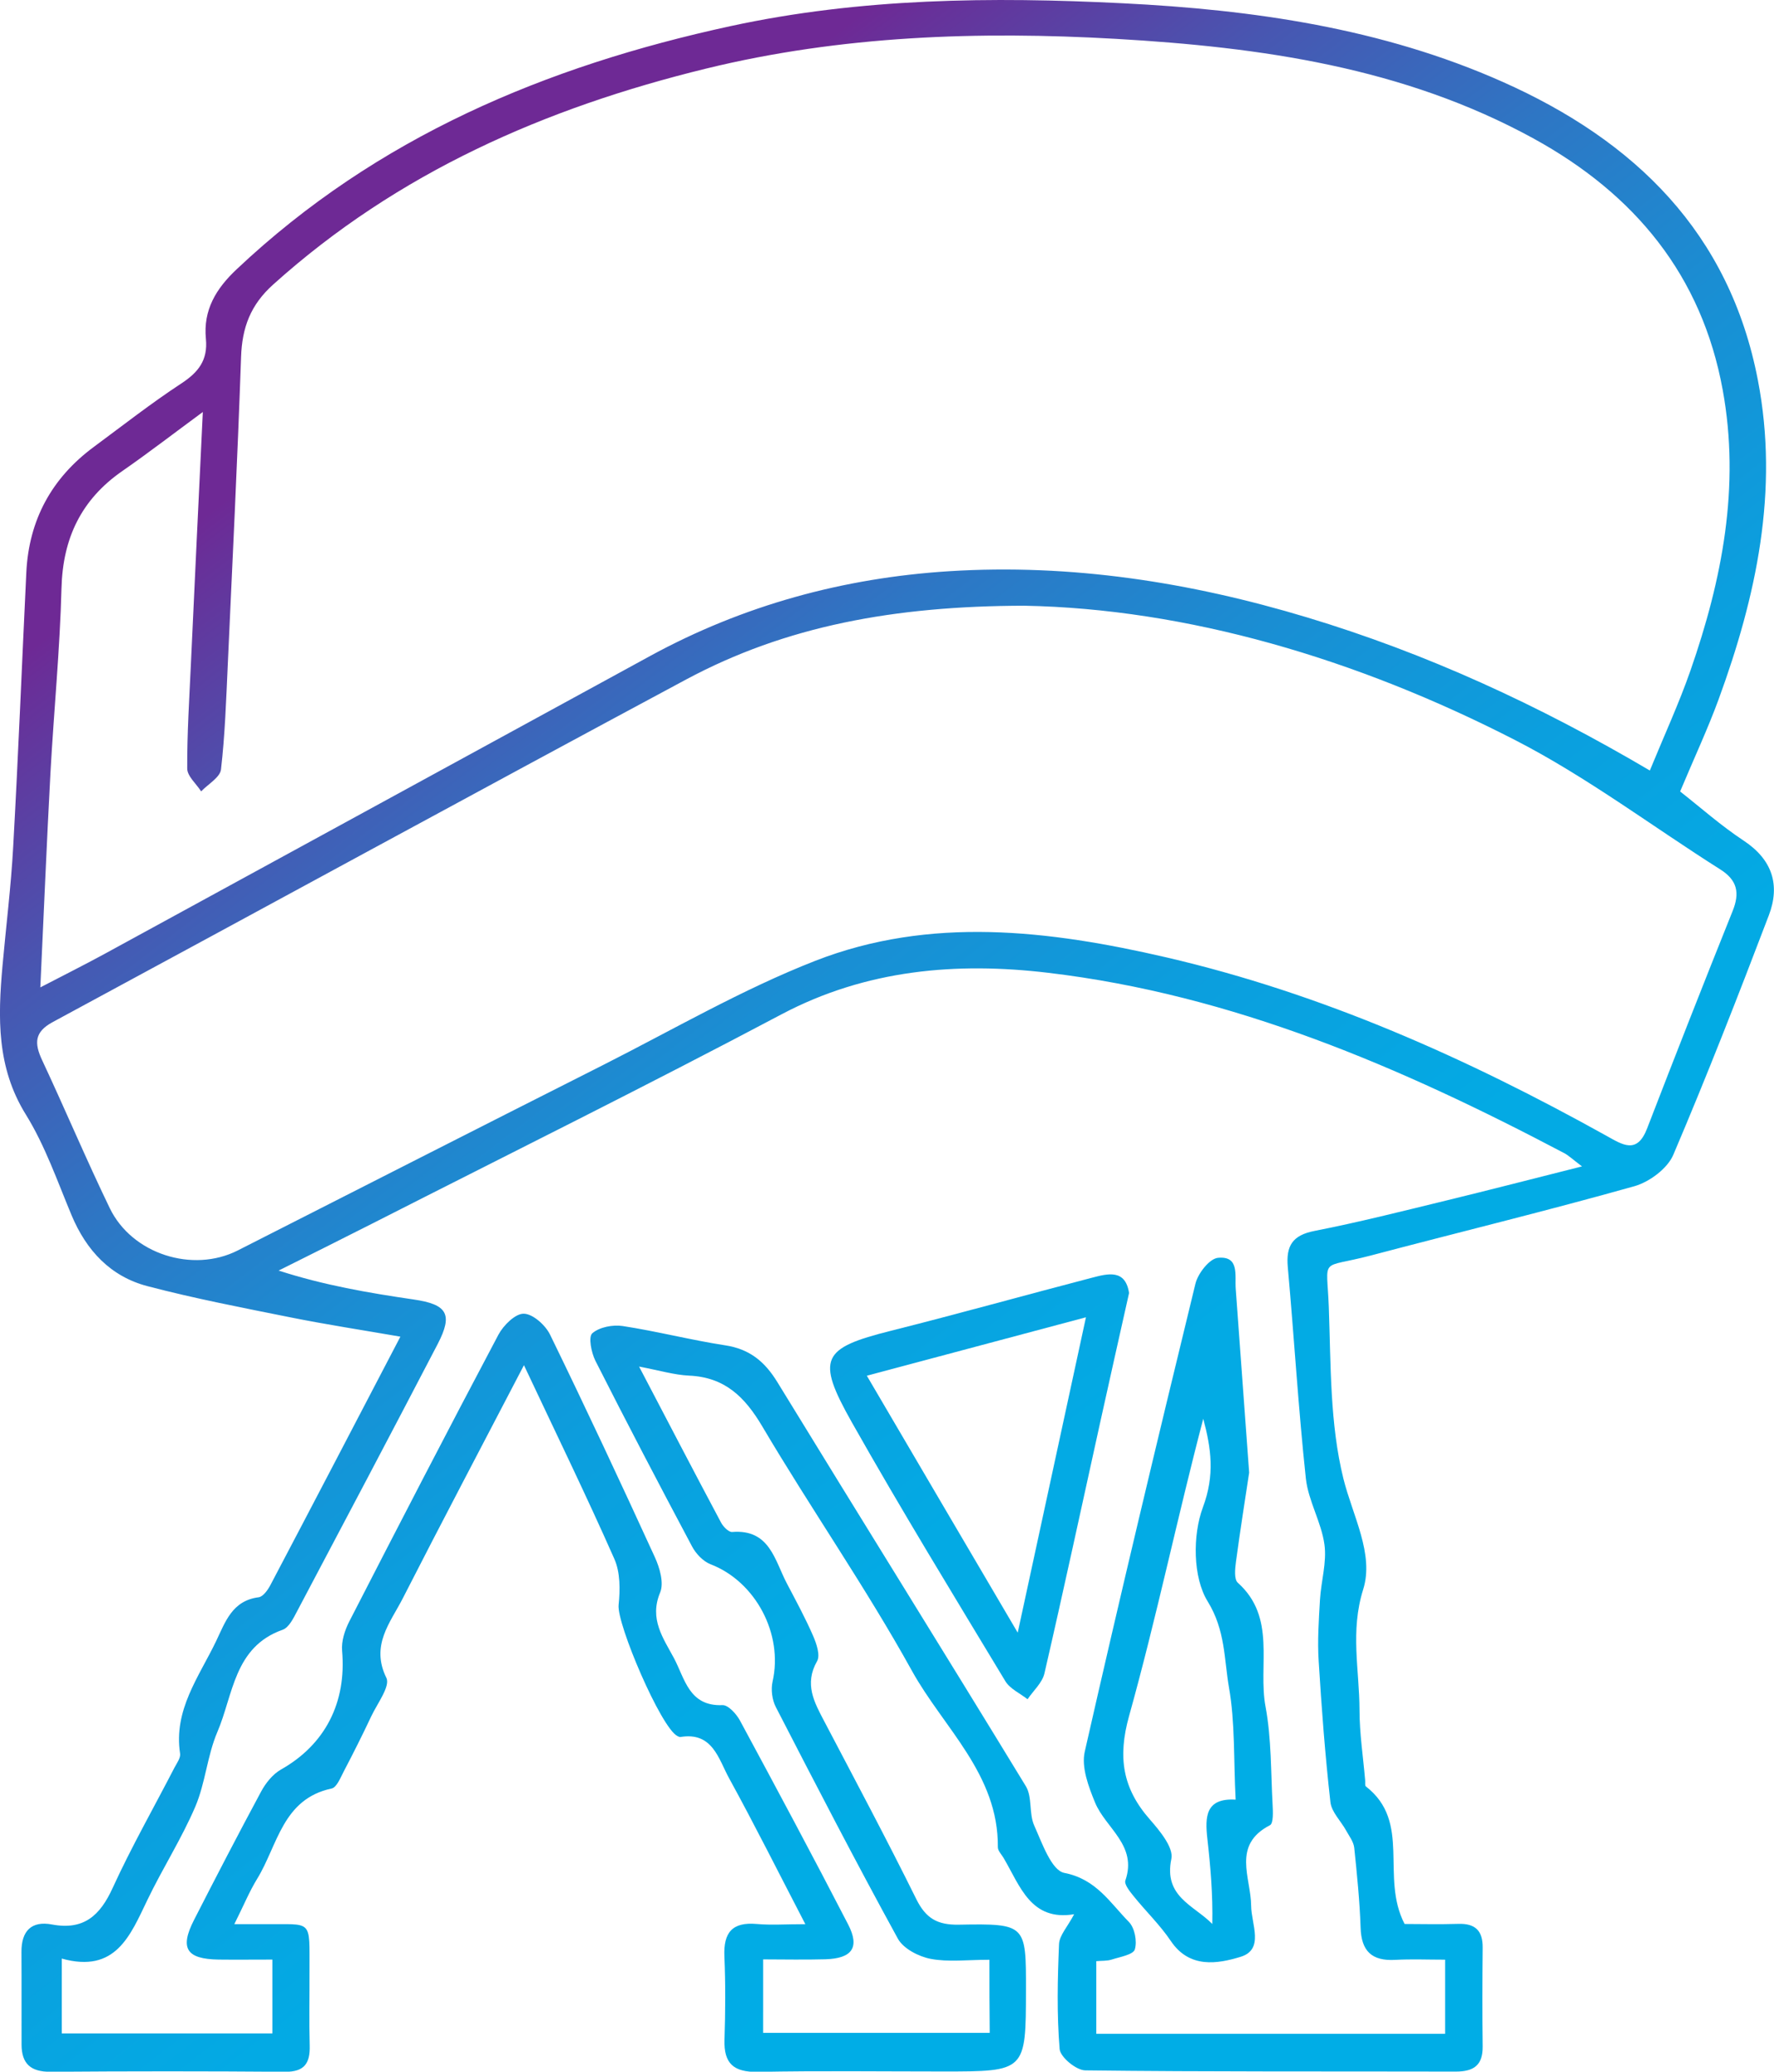 <?xml version="1.0" encoding="utf-8"?>
<!-- Generator: Adobe Illustrator 26.0.1, SVG Export Plug-In . SVG Version: 6.00 Build 0)  -->
<svg version="1.1" id="Layer_1" xmlns="http://www.w3.org/2000/svg" xmlns:xlink="http://www.w3.org/1999/xlink" x="0px" y="0px"
	 viewBox="0 0 178.6 208.43" style="enable-background:new 0 0 178.6 208.43;" xml:space="preserve">
<style type="text/css">
	.st0{fill:#F2F2F2;}
	.st1{fill:url(#SVGID_1_);}
	.st2{fill:url(#SVGID_00000102531708656677488280000002753772968555366809_);}
	.st3{fill:url(#SVGID_00000061470634550191143040000008134306173674503100_);}
	.st4{fill:url(#SVGID_00000125575644183219433330000014634295291149187741_);}
	.st5{fill:url(#SVGID_00000181069434419876951830000012566807077677558422_);}
	.st6{fill:url(#SVGID_00000135693093758176225360000006545352065500242064_);}
	.st7{fill:none;stroke:url(#SVGID_00000053526292346499789830000014572072259638623880_);stroke-width:4;stroke-miterlimit:10;}
	.st8{fill:url(#SVGID_00000140722381637716427660000004336344871926537098_);}
	.st9{fill:url(#SVGID_00000091729368801783096420000008074902400783927717_);}
	.st10{fill:#FFFFFF;}
	.st11{fill:#042657;}
	.st12{fill:#662D91;}
	.st13{fill:#29ABE2;}
	.st14{fill:url(#SVGID_00000076599351723427547230000009119663965080514435_);}
	.st15{fill:url(#SVGID_00000180350093673308235750000017512950437128811396_);}
	.st16{fill:url(#SVGID_00000093155869222342069900000012855787531846333880_);}
	.st17{fill:url(#SVGID_00000116932858272912240520000013258487049073341366_);}
	.st18{fill:url(#SVGID_00000096042940528665105640000003083102112687489418_);}
	.st19{fill:url(#SVGID_00000147179300247150623190000015882824173300202902_);}
	.st20{fill:url(#SVGID_00000180361988333198954620000015111848932436892589_);}
	.st21{fill:url(#SVGID_00000145764297894489700980000004752245235092414655_);}
	.st22{fill:url(#SVGID_00000129924660284521329750000008875447105812853164_);}
	.st23{fill:url(#SVGID_00000021800428026228934200000011284445389155179962_);}
	.st24{fill:url(#SVGID_00000156574299671218145950000004180350123329611398_);}
	.st25{fill:url(#SVGID_00000005945208454040225520000009356676602700837809_);}
	.st26{fill:url(#SVGID_00000117636711528435582490000009525586061230765699_);}
	.st27{fill:url(#SVGID_00000168086617223595843110000003508100716664194982_);}
	.st28{fill:url(#SVGID_00000137822478393371132270000012411823368614617508_);}
	.st29{fill:url(#SVGID_00000025443334106728636700000017888136356688502920_);}
	.st30{fill:url(#SVGID_00000142869555097357734650000014265235739259359389_);}
	.st31{fill:url(#SVGID_00000160172964819248725840000013571855607998687146_);}
	.st32{fill:url(#SVGID_00000011028571979728413820000006422863723633779384_);}
	.st33{fill:url(#SVGID_00000017518890690278634990000011131667593342312103_);}
	.st34{fill:url(#SVGID_00000018235440658793862800000016767589584925566873_);}
	.st35{fill:url(#SVGID_00000091696679202329417020000009462207262908592060_);}
	.st36{fill:url(#SVGID_00000116215674042600457430000014150905827048760489_);}
	.st37{fill:url(#SVGID_00000158009122030986801770000009855393239030598568_);}
	.st38{fill:url(#SVGID_00000094576851348508901650000009645222214469923235_);}
	.st39{fill:url(#SVGID_00000112616879926333751070000009037782779608382905_);}
	.st40{fill:url(#SVGID_00000088102739889010598720000008789221561023294616_);}
	.st41{fill:url(#SVGID_00000016775611688890454040000006945845592548996029_);}
	.st42{fill:url(#SVGID_00000118399124508707949730000000709571885577152665_);}
	.st43{fill:url(#SVGID_00000177485994511445935030000011001982790445719473_);}
	.st44{fill:url(#SVGID_00000011734612876184743290000002974795537423238048_);}
	.st45{fill:url(#SVGID_00000023961591546723729430000016889587340935552393_);}
	.st46{fill:url(#SVGID_00000131326892354288828950000000976888230559462026_);}
	.st47{fill:url(#SVGID_00000096743084931994150740000015921250720288684969_);}
	.st48{fill:url(#SVGID_00000080908443395296080630000014912488201946405055_);}
	.st49{fill:url(#SVGID_00000117668666739873447950000004105100340007574174_);}
	.st50{fill:url(#SVGID_00000145777952613662016120000010342294139565547402_);}
	.st51{fill:url(#SVGID_00000049207719154709041840000008747263176923633598_);}
	.st52{fill:url(#SVGID_00000036968397547844451970000010391943365854943918_);}
	.st53{fill:url(#SVGID_00000168096425863134855240000012100809587404536487_);}
	.st54{fill:url(#SVGID_00000073703921698362777670000009371991625503487671_);}
	.st55{fill:url(#SVGID_00000131331512403089412300000012501845444259894457_);}
	.st56{fill:url(#SVGID_00000120545498016619690910000004895783108582164649_);}
	.st57{fill:url(#SVGID_00000011752923751017982780000009309179186334928776_);}
	.st58{fill:url(#SVGID_00000163063685129564610770000011220780913840637618_);}
	.st59{fill:url(#SVGID_00000015323589920198062440000006233236270631062718_);}
	.st60{fill:url(#SVGID_00000181785218891974538270000004962687369537016486_);}
	.st61{fill:url(#SVGID_00000178906954258084506910000008188282253195594920_);}
	.st62{fill:url(#SVGID_00000090981015401245615590000005421508663183353771_);}
	.st63{fill:url(#SVGID_00000181070285739503005890000009738534353139225486_);}
	.st64{fill:url(#SVGID_00000121974065545272708230000010244402020586309268_);}
	.st65{fill:url(#SVGID_00000074412132542512055390000000932619801462267782_);}
	.st66{fill:url(#SVGID_00000132045954218421030600000000312490693976708227_);}
	.st67{fill:url(#SVGID_00000128475685435939493300000015296269735409954471_);}
	.st68{fill:url(#SVGID_00000043447650389617472190000009227154560123201670_);}
	.st69{fill:url(#SVGID_00000047778321786713790060000014666342222687511172_);}
	.st70{fill:url(#SVGID_00000062879824994236204910000002081492990476182945_);}
	.st71{fill:url(#SVGID_00000134934842038313074790000017780293422313988019_);}
	.st72{fill:url(#SVGID_00000023994378360683129180000016936164676533436053_);}
	.st73{fill:url(#SVGID_00000006675076745720481330000006058474337503856543_);}
	.st74{fill:url(#SVGID_00000080891532385137607720000004824997145666501793_);}
	.st75{fill:url(#SVGID_00000096775581863220582240000016006265419097484679_);}
	.st76{fill:url(#SVGID_00000107549301909744470600000010288676284741424814_);}
	.st77{fill:url(#SVGID_00000081635574441142059200000007986934965678683583_);}
	.st78{fill:url(#SVGID_00000005953649763473065300000012635570345306261891_);}
	.st79{fill:url(#SVGID_00000119119476874994201230000010140491106595289770_);}
	.st80{fill:url(#SVGID_00000124139232285612541530000000979564941925775003_);}
	.st81{fill:url(#SVGID_00000053542026741382482170000005334720176815847566_);}
	.st82{fill:url(#SVGID_00000087384632028355235630000000650622059231232167_);}
	.st83{fill:url(#SVGID_00000058547721517775056560000010076363956147570321_);}
	.st84{fill:url(#SVGID_00000142872817200004010730000005117477586613892030_);}
	.st85{fill:url(#SVGID_00000084499771720622374660000004638460881222641284_);}
	.st86{fill:url(#SVGID_00000119831964460817356990000010482068869191253678_);}
	.st87{fill:url(#SVGID_00000094597079384707361790000009404252984401983163_);}
	.st88{fill:url(#SVGID_00000016033432692968162300000001459477819483601324_);}
	.st89{fill:url(#SVGID_00000145766130494930616370000004372523513157158841_);}
	.st90{fill:url(#SVGID_00000016075196983585791630000006315584855140013191_);}
	.st91{fill:url(#SVGID_00000164507263504220867320000011127124696501885312_);}
	.st92{fill:url(#SVGID_00000153694177790342998930000007478155994543907463_);}
	.st93{fill:url(#SVGID_00000029013568453099418230000012244190394091590324_);}
	.st94{fill:url(#SVGID_00000130631998152979808060000017348069815007918746_);}
	.st95{fill:url(#SVGID_00000067927197728017994360000012887899315789903802_);}
	.st96{fill:url(#SVGID_00000037674026287514299040000018080305385284371620_);}
	.st97{fill:url(#SVGID_00000142173035735097588540000007385533984110068104_);}
	.st98{fill:url(#SVGID_00000063634849188484612350000010941374711916645023_);}
	.st99{fill:url(#SVGID_00000183235899840809121850000001507326332556065726_);}
	.st100{fill:url(#SVGID_00000073694813946189311720000016706648187880408198_);}
	.st101{fill:url(#SVGID_00000035516992022578327480000005200373438720680380_);}
	.st102{fill:url(#SVGID_00000025414382264753637620000000906736085436392889_);}
	.st103{fill:url(#SVGID_00000153689504566533814210000016552543269065593231_);}
	.st104{fill:url(#SVGID_00000153691379188298581420000013567936763311639200_);}
	.st105{fill:url(#SVGID_00000176734232656172270670000001639774504280112568_);}
	.st106{fill:url(#SVGID_00000141433734514893282210000011054217599570019986_);}
	.st107{fill:url(#SVGID_00000165207616851273422970000010592956075164776348_);}
	.st108{fill:url(#SVGID_00000149356155452731597520000001763264046992577181_);}
	.st109{fill:url(#SVGID_00000148650277836855929450000006100673786142403463_);}
	.st110{fill:url(#SVGID_00000183970822891886817610000007458104624566631871_);}
	.st111{fill:url(#SVGID_00000096762752772196723230000004312895600535809941_);}
	.st112{fill:url(#SVGID_00000121273775920082198480000015639790411429981884_);}
	.st113{fill:url(#SVGID_00000067217596690513949180000011064191284143989170_);}
	.st114{fill:url(#SVGID_00000095318063738244477890000009099064172914410942_);}
	.st115{fill:url(#SVGID_00000098185176295093472210000005995458128633746328_);}
	.st116{fill:url(#SVGID_00000119820790016388012760000017286924076662019518_);}
	.st117{fill:url(#SVGID_00000091711062575378422430000003269927690688227214_);}
	.st118{fill:url(#SVGID_00000160190710077729902470000010267307464860860080_);}
	.st119{fill:url(#SVGID_00000039847088903124113930000002985410166457125024_);}
	.st120{fill:url(#SVGID_00000111909108738932949400000010305313344467469446_);}
	.st121{fill:url(#SVGID_00000136404659418644188390000013720004019966796991_);}
	.st122{fill:url(#SVGID_00000108297683917046944200000017241069294908922761_);}
	.st123{fill:url(#SVGID_00000034059506450111995110000010559750235793129602_);}
	.st124{fill:url(#SVGID_00000174602889076411153590000003016530177794073746_);}
	.st125{fill:url(#SVGID_00000008112869350473165500000008331708203977782199_);}
	.st126{fill:url(#SVGID_00000181073867209826043170000007439983433739305137_);}
	.st127{fill:url(#SVGID_00000170262769894745552130000013892743226220274854_);}
	.st128{fill:url(#SVGID_00000127754752583568701260000002480847377996396186_);}
	.st129{fill:url(#SVGID_00000127759675641238510890000014978095973559111347_);}
	.st130{fill:url(#SVGID_00000077310455454192244530000006035805571100660385_);}
	.st131{fill:url(#SVGID_00000067920723891811747220000017212875525491664262_);}
	.st132{fill:url(#SVGID_00000159448472429297672900000010420790411380837783_);}
	.st133{fill:url(#SVGID_00000057114761755588466660000012822471499870454667_);}
	.st134{fill:url(#SVGID_00000039104878034066141690000010745607080615569066_);}
	.st135{fill:url(#SVGID_00000093146924992420643390000006315269314570494652_);}
	.st136{fill:url(#SVGID_00000170246011110762932460000008303477888836798617_);}
	.st137{fill:url(#SVGID_00000112599531841378887300000001644255875996170156_);}
	.st138{fill:url(#SVGID_00000044876252644733203650000008433730288273047230_);}
	.st139{fill:url(#SVGID_00000140723086380882291370000009645251211007342260_);}
	.st140{fill:url(#SVGID_00000084504919632238379870000010258653192483524239_);}
	.st141{fill:url(#SVGID_00000018942806883025522810000007726779199950966439_);}
	.st142{fill:url(#SVGID_00000103951966500719101990000011244857322993505415_);}
	.st143{fill:url(#SVGID_00000080186912858271233310000005497090372140513422_);}
	.st144{fill:url(#SVGID_00000086653459005948977190000005168883116036221056_);}
	.st145{fill:url(#SVGID_00000134249920284530305980000013726132675482649258_);}
	.st146{fill:url(#SVGID_00000105417850570363544230000011878658698732938637_);}
	.st147{fill:url(#SVGID_00000083085111287401762460000011621266574475035803_);}
	.st148{opacity:0.5;}
	.st149{fill:none;stroke:#FFFFFF;stroke-width:2;stroke-miterlimit:10;}
	.st150{fill:url(#SVGID_00000106149091413098185360000003037845887163120280_);}
	.st151{fill:url(#SVGID_00000043416717930453464320000011933970524753540489_);}
	.st152{fill:url(#SVGID_00000158713059033588961340000008664223818656661146_);}
	.st153{fill:url(#SVGID_00000024690430328558452110000013429149146085377664_);}
	.st154{fill:url(#SVGID_00000055675073867295830760000004018423804124805299_);}
	.st155{fill:url(#SVGID_00000034774581895486545430000003894919537204987816_);}
	.st156{fill:url(#SVGID_00000059268821508659220720000008310863820066537096_);}
	.st157{fill:url(#SVGID_00000087409790836732755530000016888093325331016870_);}
	.st158{fill:url(#SVGID_00000068639180091317155370000016438842289112723631_);}
	.st159{fill:url(#SVGID_00000114032133670428906610000012599444044808079550_);}
	.st160{fill:url(#SVGID_00000016785493318649474930000008210480253951009412_);}
	.st161{fill:url(#SVGID_00000139981747025495553210000012017398404722325906_);}
	.st162{fill:url(#SVGID_00000127735661341611226530000008317746947511789471_);}
	.st163{fill:url(#SVGID_00000059310921305088516620000006430332656530278789_);}
	.st164{fill:url(#SVGID_00000005245653592940721900000011119095596668324744_);}
	.st165{fill:url(#SVGID_00000024683978271699928360000001809777726701242013_);}
	.st166{fill:url(#SVGID_00000100375607546572478600000014511413028903188137_);}
	.st167{fill:url(#SVGID_00000116192987688790112810000013890290108219894944_);}
	.st168{fill:url(#SVGID_00000138551235792931240400000013978344037138338690_);}
	.st169{fill:url(#SVGID_00000103245379410196786770000015195873302126579129_);}
	.st170{fill:url(#SVGID_00000009555874330175355090000005464552503122743171_);}
	.st171{fill:url(#SVGID_00000142881615208659204440000014706946022628574905_);}
	.st172{fill:url(#SVGID_00000066512170421527283170000000109942207283078054_);}
	.st173{fill:url(#SVGID_00000061440919231495987540000005529105337792479888_);}
	.st174{fill:url(#SVGID_00000027576970080588750040000016197503769279505812_);}
	.st175{fill:url(#SVGID_00000155831630476157032010000014237488584922046611_);}
	.st176{fill:url(#SVGID_00000008864925325071317880000008611706136447931018_);}
	.st177{fill:url(#SVGID_00000177481987602764011120000011899518792157899920_);}
	.st178{fill:url(#SVGID_00000178883733230421521840000011575473358166547110_);}
	.st179{fill:url(#SVGID_00000148630578581032438100000001151807944555012492_);}
	.st180{fill:url(#SVGID_00000163048730213027911250000002085883649838017421_);}
	.st181{fill:url(#SVGID_00000080172569919325918870000013835117029338329021_);}
	.st182{fill:url(#SVGID_00000127009334094366851700000004587262303275163321_);}
	.st183{fill:url(#SVGID_00000175307753962187209790000014558623182258246805_);}
	.st184{fill:url(#SVGID_00000111179362726279699790000014205215724138501277_);}
	.st185{fill:url(#SVGID_00000120534747757956211520000003505341841131345324_);}
	.st186{fill:url(#SVGID_00000010283227325647072750000007818544610746940862_);}
	.st187{fill:url(#SVGID_00000170266110623204551020000010853853903876512408_);}
	.st188{fill:url(#SVGID_00000135666430267006149360000003321317979511236269_);}
	.st189{fill:url(#SVGID_00000096055007759987161640000004850458871811844029_);}
	.st190{fill:url(#SVGID_00000052096822053360716410000010614871070719030167_);}
	.st191{fill:url(#SVGID_00000091714103776533263790000015639456419795553408_);}
	.st192{fill:url(#SVGID_00000031919971227534267370000013502515174220518534_);}
	.st193{fill:url(#SVGID_00000009556924268052457460000006698072572135766938_);}
	.st194{fill:url(#SVGID_00000063625482328124865590000011416310714426007173_);}
	.st195{fill:url(#SVGID_00000043451126669149214670000016121483176379942846_);}
	.st196{fill:url(#SVGID_00000169540307208394819360000010157510087083401626_);}
	.st197{fill:url(#SVGID_00000124155885160070281100000016432843472280729729_);}
	.st198{fill:url(#SVGID_00000009554376601369711290000002902971780453889691_);}
	.st199{fill:url(#SVGID_00000137113338283282055450000013093233050400859542_);}
	.st200{fill:url(#SVGID_00000078005735878009393820000008717290401232214678_);}
	.st201{fill:url(#SVGID_00000106853545074379107210000017181502769019182471_);}
	.st202{fill:url(#SVGID_00000180352418250584837700000011163322800009799589_);}
	.st203{fill:url(#SVGID_00000077284659001123000500000006878532503312852904_);}
	.st204{fill:url(#SVGID_00000008852456601701802930000005241498466474140812_);}
	.st205{fill:url(#SVGID_00000037665418407145291260000000148528546429137086_);}
	.st206{fill:url(#SVGID_00000085951604140465516560000005891337874210350263_);}
	.st207{fill:url(#SVGID_00000121244876730395343800000017768150587159252398_);}
	.st208{fill:url(#SVGID_00000123432240430396844400000014281350112199510192_);}
	.st209{fill:url(#SVGID_00000160165581534327313860000008133691271461112727_);}
	.st210{fill:url(#SVGID_00000069368580316684071560000017857335764394762650_);}
	.st211{fill:url(#SVGID_00000078751380560351640810000001516424239068075695_);}
	.st212{fill:url(#SVGID_00000017479496034895272300000017120864900872007570_);}
	.st213{fill:url(#SVGID_00000145743131590662780470000001573730010100997030_);}
	.st214{fill:url(#SVGID_00000158016006692244859690000017090885525267203759_);}
	.st215{fill:url(#SVGID_00000004516963396215416500000012282386847020702119_);}
	.st216{fill:url(#SVGID_00000183239456268027969720000004675348210464998541_);}
	.st217{fill:url(#SVGID_00000107557110875387649860000011405287646232891813_);}
	.st218{fill:url(#SVGID_00000029018900066599486030000001323436558569557645_);}
	.st219{fill:url(#SVGID_00000043433095473267213730000004888407080844724408_);}
	.st220{fill:url(#SVGID_00000031886653759706814130000003257305969110310280_);}
	.st221{fill:url(#SVGID_00000159440917865053604460000000399236267332386194_);}
	.st222{fill:url(#SVGID_00000004522090121518965930000001730414236333792919_);}
	.st223{fill:url(#SVGID_00000109729784647884189050000010527481915087491985_);}
	.st224{fill:url(#SVGID_00000124120592449612212930000006066862865484211135_);}
	.st225{fill:url(#SVGID_00000064343595903893279820000011936045112634483087_);}
	.st226{fill:url(#SVGID_00000113336203576559545520000006832078104426249864_);}
	.st227{fill:url(#SVGID_00000083081875489101759100000016281133994439763885_);}
	.st228{fill:url(#SVGID_00000114038903457824634180000016315733415362412698_);}
	.st229{fill:url(#SVGID_00000127741849907191669820000005194449620541401512_);}
	.st230{fill:url(#SVGID_00000139293691969700242570000007165957918676272553_);}
	.st231{fill:url(#SVGID_00000098915930119895901120000000578658568358700990_);}
	.st232{fill:url(#SVGID_00000028287181740355352710000013971909309807038621_);}
	.st233{fill:url(#SVGID_00000015319721459181121470000007912130311095887507_);}
	.st234{fill:url(#SVGID_00000098216949805009542470000005715275996491108282_);}
	.st235{fill:url(#SVGID_00000038404808417794791270000015595122380817144709_);}
	.st236{fill:url(#SVGID_00000155142897482039207450000005910792574025119876_);}
	.st237{fill:url(#SVGID_00000064316025781022606750000007023168035493947562_);}
	.st238{fill:url(#SVGID_00000013167140028550874630000008451518528589865862_);}
	.st239{fill:url(#SVGID_00000080204512410608354080000012420295872939560636_);}
	.st240{fill:url(#SVGID_00000157274548613327524600000013268075037649855621_);}
	.st241{fill:url(#SVGID_00000152957548624661149820000013766296954179382956_);}
	.st242{fill:url(#SVGID_00000169549454285637274850000008071503607858738852_);}
	.st243{fill:url(#SVGID_00000080893351292075987530000008421752243105960846_);}
	.st244{fill:url(#SVGID_00000106838915141638914650000002057969734492412574_);}
	.st245{fill:url(#SVGID_00000071556756538437326320000011721329010708091554_);}
	.st246{fill:url(#SVGID_00000134219898933575528010000001307284714921733266_);}
	.st247{fill:url(#SVGID_00000102507200921317189160000001774731047811744430_);}
	.st248{fill:url(#SVGID_00000115479091740072652020000003488659204376233645_);}
	.st249{fill:url(#SVGID_00000000213421671040166020000004446658249540186275_);}
	.st250{fill:url(#SVGID_00000095315460680245941050000016878477224439564721_);}
	.st251{fill:url(#SVGID_00000088121599787677544080000001618486078135941311_);}
	.st252{fill:url(#SVGID_00000132802529479617356350000002831877958698140090_);}
	.st253{fill:url(#SVGID_00000169547766517166561610000007656961412744454071_);}
	.st254{fill:url(#SVGID_00000155848593401955234810000009427963046497852057_);}
	.st255{fill:url(#SVGID_00000021092504800495183970000014842115072866264250_);}
	.st256{fill:url(#SVGID_00000065039818377377110780000017683697042687618989_);}
	.st257{fill:url(#SVGID_00000036227153615057949760000001454060633075288494_);}
	.st258{fill:url(#SVGID_00000047018229006117854710000017548803457526956720_);}
	.st259{fill:url(#SVGID_00000109708193650677881400000015138074991818667956_);}
	.st260{fill:url(#SVGID_00000034074101360371593170000015767961286945833403_);}
	.st261{fill:url(#SVGID_00000168825797162922314820000013869591686894653842_);}
	.st262{fill:url(#SVGID_00000024703029733416279600000013284890268184474553_);}
	.st263{fill:url(#SVGID_00000105419630906611535070000012677814110329338023_);}
	.st264{fill:url(#SVGID_00000063607554978727564940000002545341658934789550_);}
	.st265{fill:url(#SVGID_00000119803538259771482200000010715114629323313584_);}
	.st266{fill:url(#SVGID_00000057844390602512517930000011197660301728959905_);}
	.st267{fill:url(#SVGID_00000158733744560431196790000006102808317536866983_);}
	.st268{fill:url(#SVGID_00000042717327516394920370000014435245077617670547_);}
	.st269{fill:url(#SVGID_00000118387173518914802820000002464694557482357437_);}
	.st270{fill:url(#SVGID_00000118387941593436714520000001206864921354137511_);}
	.st271{fill:url(#SVGID_00000124144396288613285030000000814573014724844467_);}
	.st272{fill:url(#SVGID_00000087411687765107835720000018347809251185639316_);}
	.st273{fill:url(#SVGID_00000078754303004722035560000013247830986320064695_);}
	.st274{fill:url(#SVGID_00000075145496394729479240000015391019807505538736_);}
	.st275{fill:url(#SVGID_00000178166090323882117700000011426535570208919207_);}
	.st276{fill:url(#SVGID_00000127750607354596872830000015021871720284690569_);}
	.st277{fill:url(#SVGID_00000002360464832474553560000016105423863581788323_);}
	.st278{fill:url(#SVGID_00000065755443793928139510000007467897944125028266_);}
	.st279{fill:url(#SVGID_00000062154335870764303390000012497239192523040136_);}
	.st280{fill:url(#SVGID_00000069364191663759109330000017644753652112831376_);}
	.st281{fill:url(#SVGID_00000172408984597527112520000017766071627133580932_);}
	.st282{fill:url(#SVGID_00000133528617019656723000000008695263974048845759_);}
	.st283{fill:url(#SVGID_00000060719056436623294790000000515599783085663373_);}
	.st284{fill:url(#SVGID_00000085949589642052481790000010636972719937166478_);}
	.st285{fill:url(#SVGID_00000142142986122957260630000015444571742369950904_);}
	.st286{fill:url(#SVGID_00000170248697934915452500000014273105240993988284_);}
	.st287{fill:url(#SVGID_00000183944217774988502400000000896157826987747481_);}
	.st288{fill:url(#SVGID_00000077285122530380762290000013340399600336846010_);}
	.st289{fill:url(#SVGID_00000028293756907191974230000012580499950636921515_);}
	.st290{fill:url(#SVGID_00000135670647875976779030000010547941155181292684_);}
	.st291{fill:url(#SVGID_00000060007637749969432240000005496813123869046407_);}
	.st292{fill:url(#SVGID_00000034087213096999656790000016672736697995545246_);}
	.st293{fill:url(#SVGID_00000127021946547821721300000014418258905640609154_);}
	.st294{fill:url(#SVGID_00000054228283846468164310000001811875572806405793_);}
	.st295{fill:url(#SVGID_00000147926343578981997380000001880177948900160141_);}
	.st296{fill:url(#SVGID_00000024694175899776944620000006884534520712071331_);}
	.st297{fill:url(#SVGID_00000084508273420114141060000018026929135282404508_);}
	.st298{fill:url(#SVGID_00000003789472876141554530000015809028150182977423_);}
	.st299{fill:url(#SVGID_00000140704969347703959170000013114937910612521661_);}
	.st300{fill:url(#SVGID_00000088848689118405489260000006456509635371443879_);}
	.st301{fill:url(#SVGID_00000121973541294504654210000000559006689216106120_);}
	.st302{fill:url(#SVGID_00000103976165317597184560000009886560359480486062_);}
	.st303{fill:url(#SVGID_00000159452593932971748720000001507421851913775525_);}
	.st304{fill:url(#SVGID_00000020390044679884586010000003563866385603301801_);}
	.st305{fill:url(#SVGID_00000057850641813603065340000001460082364293566633_);}
	.st306{fill:url(#SVGID_00000075885158197255905160000006987487521429980603_);}
	.st307{fill:url(#SVGID_00000164496628217994820710000017769738480530362800_);}
	.st308{fill:url(#SVGID_00000120517961929232418060000013405710332151936436_);}
	.st309{fill:url(#SVGID_00000093156232971012912050000003144583306622826122_);}
	.st310{fill:url(#SVGID_00000044894048018801991980000003159445461317434752_);}
	.st311{fill:url(#SVGID_00000116224744694304068860000003083641936039062971_);}
	.st312{fill:url(#SVGID_00000010281682203554922110000000461893522520659893_);}
	.st313{fill:url(#SVGID_00000004523583992741435360000000042889501181221031_);}
	.st314{fill:url(#SVGID_00000174561843144334585400000004551910526532848806_);}
	.st315{fill:url(#SVGID_00000013877745995931429530000018236949424635747741_);}
	.st316{fill:url(#SVGID_00000121994141397065293550000014779523055788352685_);}
	.st317{fill:url(#SVGID_00000114044350753890390450000007945196206341636543_);}
	.st318{fill:url(#SVGID_00000170266315661803479880000009637460491408490168_);}
	.st319{fill:url(#SVGID_00000150814294180220078710000000444677802460620694_);}
	.st320{fill:url(#SVGID_00000101817367066204245630000011118665627351546035_);}
	.st321{fill:url(#SVGID_00000098906870090429234320000016230326997873284264_);}
	.st322{fill:url(#SVGID_00000145041911623516187930000000804353395694780819_);}
	.st323{fill:url(#SVGID_00000152226796664935329510000006799335065839509419_);}
	.st324{fill:url(#SVGID_00000065753462020027870330000010784491557214939296_);}
	.st325{fill:url(#SVGID_00000002363803147418491580000015344596066993651338_);}
	.st326{fill:url(#SVGID_00000109743355886220772240000008654608723069189533_);}
	.st327{fill:url(#SVGID_00000016770978178369564650000002959903350734199990_);}
	.st328{fill:url(#SVGID_00000007392422404407294380000004438174857104555680_);}
	.st329{fill:url(#SVGID_00000180337820689212027210000017103122277103019921_);}
	.st330{fill:url(#SVGID_00000079476048804766672810000014920349471004217497_);}
	.st331{fill:url(#SVGID_00000181074445297189912380000013380819034155863468_);}
	.st332{fill:url(#SVGID_00000015355686832613282540000013167972226264209309_);}
	.st333{fill:url(#SVGID_00000046334698642761060740000017094963543224902303_);}
	.st334{fill:url(#SVGID_00000022539275546995385820000009199503308727970730_);}
	.st335{fill:url(#SVGID_00000178904938721810260610000010056601376734341526_);}
	.st336{fill:url(#SVGID_00000108293750489503384210000001143460824397406640_);}
	.st337{fill:url(#SVGID_00000169560050083601045080000010397164356511661196_);}
	.st338{fill:url(#SVGID_00000008111124429601869590000008191307006195015048_);}
	.st339{fill:url(#SVGID_00000021079844021629026260000004493544303405259696_);}
	.st340{fill:url(#SVGID_00000022546401927566408290000004573815335832934284_);}
	.st341{fill:url(#SVGID_00000178193551163784398420000003903382002340387482_);}
	.st342{fill:url(#SVGID_00000127040920634152274270000014068358278390453381_);}
	.st343{fill:url(#SVGID_00000050663674255545907510000002119658524506345406_);}
	.st344{fill:url(#SVGID_00000053525443819661862140000003218719941739695035_);}
	.st345{fill:url(#SVGID_00000078003876229913255440000002729081119406011325_);}
	.st346{fill:url(#SVGID_00000067927262213911128230000004934067795168619429_);}
	.st347{fill:url(#SVGID_00000114032787998158031670000014258742180960034196_);}
	.st348{fill:url(#SVGID_00000101789509333066867960000000359336578010206351_);}
	.st349{fill:url(#SVGID_00000041254774104921943730000011340847226402458255_);}
	.st350{fill:url(#SVGID_00000056387713950902812140000002942926560507397044_);}
	.st351{fill:url(#SVGID_00000142157434980343025050000001114131121829807017_);}
	.st352{fill:url(#SVGID_00000137089710649648971000000004794243048229799090_);}
	.st353{fill:url(#SVGID_00000137836782209771508310000008818805944877644962_);}
	.st354{fill:url(#SVGID_00000155142450555900630120000001323658785214452917_);}
	.st355{fill:url(#SVGID_00000083069811673855374490000000434018239183440529_);}
	.st356{fill:url(#SVGID_00000154389791310825160240000002384381973798719389_);}
	.st357{fill:url(#SVGID_00000126306801711194115580000004435632685385175705_);}
	.st358{fill:url(#SVGID_00000068664180306196848990000002135048255094768030_);}
	.st359{fill:url(#SVGID_00000183241329575143263940000003204505082760139398_);}
	.st360{fill:url(#SVGID_00000075152034633887992760000006140264486305972919_);}
	.st361{fill:url(#SVGID_00000151509099777186522450000000547632570296698023_);}
	.st362{fill:url(#SVGID_00000152230852906246988350000002371591064638706604_);}
	.st363{fill:url(#SVGID_00000047046031297261972340000012195593818625920905_);}
	.st364{fill:url(#SVGID_00000024690349484485127440000004877359061166059435_);}
	.st365{fill:url(#SVGID_00000080178872230880383400000016137541867435095445_);}
	.st366{fill:url(#SVGID_00000106136940978150785590000012743661743763474066_);}
	.st367{fill:url(#SVGID_00000101786971129318530860000005015399294416468407_);}
	.st368{fill:url(#SVGID_00000026860233839980637670000002715909682228659352_);}
	.st369{fill:url(#SVGID_00000016040752155868096090000004953866068810863024_);}
	.st370{fill:url(#SVGID_00000016786874083422234390000011102879649242423427_);}
	.st371{fill:url(#SVGID_00000160910706401473986500000002317718487337048250_);}
	.st372{fill:url(#SVGID_00000050641332163545504760000018419041113785335190_);}
	.st373{fill:url(#SVGID_00000116196399280704971440000000735706517380369536_);}
	.st374{fill:url(#SVGID_00000116206540930931545150000006044475926195969973_);}
	.st375{fill:url(#SVGID_00000036241203387356364720000001387830141037521577_);}
	.st376{fill:url(#SVGID_00000006678329519952941460000005442585393117633957_);}
	.st377{fill:url(#SVGID_00000061445423958450976140000008705465911328292743_);}
	.st378{fill:url(#SVGID_00000041974654746471613470000009992752878465294997_);}
	.st379{fill:url(#SVGID_00000147915258049817841940000014924614275135625894_);}
	.st380{fill:url(#SVGID_00000159454131882531509700000004623232815857036208_);}
	.st381{fill:url(#SVGID_00000162326514742495549390000008057426166837989561_);}
	.st382{fill:url(#SVGID_00000009554625253508974980000016776542501211721377_);}
	.st383{fill:url(#SVGID_00000151518295454197750830000000042746609591787957_);}
	.st384{fill:url(#SVGID_00000086693262527504754460000002543581182392049052_);}
	.st385{fill:url(#SVGID_00000058556316614720604720000012807857220222259605_);}
	.st386{fill:url(#SVGID_00000158002693185796742720000000356246761457146511_);}
	.st387{fill:url(#SVGID_00000125575557840436314670000011891347485024324520_);}
	.st388{fill:url(#SVGID_00000091002693155976966620000018031159779796656547_);}
	.st389{fill:url(#SVGID_00000132080258680147749380000007180349821684102824_);}
	.st390{fill:url(#SVGID_00000022540519743598934870000017221055940579469184_);}
	.st391{fill:url(#SVGID_00000144321351134996489610000002266172087901487797_);}
	.st392{fill:url(#SVGID_00000111912017949699418310000004677064067633093264_);}
	.st393{fill:url(#SVGID_00000099628806142678139730000012123565644833236408_);}
	.st394{fill:url(#SVGID_00000085949374459131037300000003063922512818002875_);}
	.st395{fill:url(#SVGID_00000070839797818116701100000002767736987765138066_);}
	.st396{fill:url(#SVGID_00000177481364831719432730000007997990093385496195_);}
	.st397{fill:url(#SVGID_00000175305891072088926160000006237452725900800155_);}
	.st398{fill:url(#SVGID_00000088827472079912077710000005596539212720999327_);}
	.st399{fill:url(#SVGID_00000089538638545115958620000013816547223665699516_);}
	.st400{fill:url(#SVGID_00000018226963597166871750000004297106232308419250_);}
	.st401{fill:url(#SVGID_00000087378542376305409000000016036829729531248314_);}
	.st402{fill:url(#SVGID_00000027588537497724368390000005344256746025411984_);}
	.st403{fill:url(#SVGID_00000096763201222858509160000001992888078443461278_);}
	.st404{fill:url(#SVGID_00000135667287342191742960000008950963399569145749_);}
	.st405{fill:url(#SVGID_00000134241555352717859160000010336997590343592618_);}
	.st406{fill:url(#SVGID_00000137092679205983662550000005263460004935174314_);}
	.st407{fill:url(#SVGID_00000070831144172642719360000002031432567293312175_);}
	.st408{fill:url(#SVGID_00000104702372096881950210000000125355604405437370_);}
	.st409{fill:url(#SVGID_00000181787125589423431680000018020011329303019649_);}
	.st410{fill:url(#SVGID_00000121975877145790195820000016492292534331516344_);}
	.st411{fill:url(#SVGID_00000150790609020355548110000016457325969788833417_);}
	.st412{fill:url(#SVGID_00000145035027498444179020000007322856837007327166_);}
	.st413{fill:url(#SVGID_00000093175538646469881470000004245372494840674455_);}
	.st414{fill:url(#SVGID_00000159442673271127833810000015925751530886790838_);}
	.st415{fill:url(#SVGID_00000121967045463713625880000003462851108933240725_);}
	.st416{fill:url(#SVGID_00000162311700545738004400000001748462945741192328_);}
	.st417{fill:url(#SVGID_00000046320026077063642590000002275788633315340707_);}
	.st418{fill:url(#SVGID_00000098218873048661631050000000160557314802625981_);}
	.st419{fill:url(#SVGID_00000070114318024112017550000015319997049802643901_);}
	.st420{fill:url(#SVGID_00000105425611308356780600000002685712010438808760_);}
	.st421{fill:url(#SVGID_00000111171619508665505820000003447859888430948494_);}
	.st422{fill:url(#SVGID_00000023239794898232109740000001749180190074735777_);}
	.st423{fill:url(#SVGID_00000148651636487559289650000012163412754400911272_);}
	.st424{fill:url(#SVGID_00000032618233934214918600000014495865270877022120_);}
	.st425{fill:url(#SVGID_00000016762163083158432190000000314764841148750731_);}
	.st426{fill:url(#SVGID_00000152254737018458715100000009403284452959365515_);}
	.st427{fill:url(#SVGID_00000150803583570490799380000013489562646117807238_);}
	.st428{fill:url(#SVGID_00000060725109293272269410000002734376125599533216_);}
	.st429{fill:url(#SVGID_00000178906368562324409130000011703017956745691526_);}
	.st430{opacity:0.8;fill:#FFFFFF;}
	.st431{opacity:0.8;}
	.st432{clip-path:url(#SVGID_00000098943543529013156890000005554832237330927252_);}
	.st433{clip-path:url(#SVGID_00000028286562216640780680000014987372576247814059_);}
	.st434{clip-path:url(#SVGID_00000135662899349612048130000011688207624323580801_);fill:#F1F1F2;}
	.st435{clip-path:url(#SVGID_00000135662899349612048130000011688207624323580801_);}
	.st436{clip-path:url(#SVGID_00000119090009787953090170000001827475330460153787_);fill:#F1F1F2;}
	.st437{clip-path:url(#SVGID_00000119090009787953090170000001827475330460153787_);}
	.st438{fill:url(#SVGID_00000150093632376230707350000005107115759936145828_);}
	.st439{fill:url(#SVGID_00000046335886706414893220000013006644154799880607_);}
	.st440{fill:none;stroke:url(#SVGID_00000013892995776866694280000009786729457634054549_);stroke-width:4;stroke-miterlimit:10;}
	.st441{fill:none;stroke:url(#SVGID_00000036929730295820881540000017977643917622197643_);stroke-width:4;stroke-miterlimit:10;}
	.st442{fill:url(#SVGID_00000111192285284618097260000018290963784617732995_);}
	.st443{fill:url(#SVGID_00000090279413320771967090000015763947662116085927_);}
	.st444{fill:url(#SVGID_00000050635555698373136800000006375221139675685293_);}
	.st445{fill:url(#SVGID_00000104672788686219418510000014772127455033883324_);}
	.st446{fill:url(#SVGID_00000099619743908107125270000016747966872473963950_);}
	.st447{fill:url(#SVGID_00000103987229564585384570000013473957102399332230_);}
	.st448{fill:url(#SVGID_00000105426719256679756630000004171895319032010374_);}
	.st449{fill:url(#SVGID_00000142148403644361374480000013735464214038625471_);}
	.st450{fill:url(#SVGID_00000051355196136850123650000016297897001038955909_);}
	.st451{fill:url(#SVGID_00000178909697262621124970000002504409917479605676_);}
	.st452{fill:url(#SVGID_00000137097205658715150970000012851848676625129393_);}
	.st453{fill:url(#SVGID_00000043442750875561197100000010057612346076661140_);}
	.st454{fill:url(#SVGID_00000035501782907323791660000016201948134420223639_);}
	.st455{fill:url(#SVGID_00000014593924101566800680000012255991687242289794_);}
	.st456{fill:url(#SVGID_00000168802088118394388200000008485080578893349310_);}
	.st457{fill:url(#SVGID_00000115513872406505142220000006601984769893949095_);}
	.st458{fill:url(#SVGID_00000037690475640552544370000015557978692198889912_);}
	.st459{fill:url(#SVGID_00000090293508676646201390000013452800378227213981_);}
	.st460{fill:url(#SVGID_00000073691056993954624090000015552260344407980932_);}
	.st461{fill:url(#SVGID_00000132069662223880936570000012056603562301948603_);}
	.st462{fill:url(#SVGID_00000048489567048760701040000015715891154467687351_);}
	.st463{fill:url(#SVGID_00000182518587027837269080000015937145245473580180_);}
	.st464{fill:url(#SVGID_00000126293689192859659610000007041386388329504949_);}
	.st465{opacity:0.5;fill:none;stroke:#FFFFFF;stroke-width:1.667;stroke-miterlimit:10;}
	.st466{opacity:0.5;fill:none;stroke:#FFFFFF;stroke-width:2;stroke-miterlimit:10;}
</style>
<g id="vezWTl_00000127741694164556593070000015271077376132216239_">
	<g>
		<linearGradient id="SVGID_1_" gradientUnits="userSpaceOnUse" x1="31.595" y1="43.318" x2="128.381" y2="169.884">
			<stop  offset="4.115159e-04" style="stop-color:#6E2995"/>
			<stop  offset="0.023" style="stop-color:#683099"/>
			<stop  offset="0.164" style="stop-color:#4856B1"/>
			<stop  offset="0.311" style="stop-color:#2E76C4"/>
			<stop  offset="0.463" style="stop-color:#1A8ED3"/>
			<stop  offset="0.623" style="stop-color:#0B9FDE"/>
			<stop  offset="0.794" style="stop-color:#03AAE4"/>
			<stop  offset="1" style="stop-color:#00ADE6"/>
		</linearGradient>
		<path class="st1" d="M141.41,193.57c1.5,0,3.45,0.05,5.4-0.01c1.71-0.06,2.48,0.69,2.46,2.39c-0.03,3.32-0.04,6.63,0,9.95
			c0.02,1.89-0.91,2.52-2.7,2.52c-12.44-0.03-24.88,0.03-37.31-0.12c-0.91-0.01-2.52-1.34-2.58-2.15c-0.29-3.5-0.21-7.04-0.06-10.56
			c0.04-0.88,0.85-1.72,1.52-3c-4.36,0.72-5.43-2.82-7.1-5.66c-0.21-0.36-0.58-0.72-0.58-1.08c0.07-7.35-5.48-12.02-8.65-17.75
			c-4.65-8.4-10.17-16.31-15.06-24.58c-1.77-2.99-3.78-4.96-7.38-5.12c-1.49-0.07-2.97-0.52-5.03-0.91
			c2.91,5.55,5.55,10.63,8.25,15.69c0.22,0.42,0.77,0.98,1.12,0.95c3.8-0.3,4.28,2.86,5.52,5.2c0.91,1.73,1.85,3.46,2.63,5.25
			c0.34,0.78,0.74,1.96,0.4,2.55c-1.31,2.3-0.29,4.12,0.73,6.06c3.12,5.94,6.28,11.86,9.26,17.88c0.96,1.94,2.13,2.61,4.29,2.57
			c6.76-0.12,6.76-0.02,6.75,6.56c-0.01,8.21-0.01,8.21-8.35,8.21c-6.22,0-12.44-0.08-18.66,0.04c-2.41,0.04-3.42-0.83-3.34-3.24
			c0.09-2.8,0.11-5.6-0.01-8.39c-0.1-2.39,0.79-3.47,3.26-3.25c1.44,0.13,2.89,0.02,4.89,0.02c-2.66-5.11-5.07-9.94-7.67-14.67
			c-1.07-1.94-1.66-4.71-4.92-4.16c-0.09,0.01-0.2-0.06-0.29-0.1c-1.65-0.82-6.12-11.28-5.92-13.19c0.16-1.52,0.17-3.28-0.43-4.63
			c-2.83-6.4-5.9-12.69-9.1-19.49c-4.24,8.13-8.27,15.77-12.2,23.46c-1.26,2.46-3.26,4.72-1.65,8c0.41,0.84-0.91,2.57-1.52,3.86
			c-0.88,1.87-1.81,3.72-2.77,5.55c-0.33,0.63-0.71,1.61-1.22,1.72c-4.95,1.05-5.43,5.71-7.49,9.07c-0.8,1.3-1.38,2.73-2.31,4.58
			c1.24,0,2.11-0.01,2.98,0c4.99,0.05,4.57-0.62,4.59,4.75c0.01,2.49-0.05,4.98,0.02,7.46c0.05,1.78-0.53,2.66-2.48,2.64
			c-7.88-0.06-15.75-0.06-23.63,0c-1.98,0.01-2.89-0.81-2.9-2.73c-0.01-3.11,0.01-6.22-0.01-9.33c-0.01-2.1,1-3.15,3.07-2.76
			c3.2,0.6,4.84-0.89,6.11-3.67c1.89-4.13,4.15-8.09,6.23-12.12c0.24-0.45,0.63-0.98,0.56-1.41c-0.67-4.38,1.89-7.7,3.62-11.29
			c0.93-1.94,1.62-4.09,4.29-4.43c0.45-0.06,0.93-0.74,1.19-1.24c4.28-8.12,8.53-16.27,13.08-24.98c-3.88-0.67-7.46-1.22-11.01-1.93
			c-4.83-0.97-9.69-1.9-14.45-3.15c-3.72-0.97-6.16-3.59-7.65-7.15c-1.43-3.42-2.66-6.99-4.6-10.12c-2.95-4.75-2.81-9.77-2.35-14.94
			c0.36-4.01,0.86-8,1.08-12.02c0.51-9.19,0.88-18.39,1.32-27.58c0.26-5.28,2.55-9.49,6.8-12.63c2.91-2.15,5.77-4.39,8.79-6.37
			c1.73-1.13,2.7-2.35,2.49-4.5c-0.28-2.89,1-5.04,3.13-7.03C37.95,13.79,54.95,6.66,73.54,2.63c13.07-2.83,26.3-2.96,39.51-2.3
			c13.09,0.65,26.08,2.5,38.24,7.91c13.31,5.92,22.84,15.19,25.69,30.02c2.14,11.1-0.16,21.75-3.97,32.14
			c-1.1,2.99-2.46,5.89-3.86,9.23c2.04,1.6,4.11,3.44,6.4,4.95c2.89,1.91,3.69,4.47,2.53,7.51c-3.08,8.08-6.23,16.15-9.62,24.1
			c-0.59,1.38-2.4,2.72-3.9,3.15c-8.81,2.48-17.71,4.64-26.57,6.98c-5.22,1.37-4.4,0-4.21,5.21c0.21,5.78,0.1,11.71,1.47,17.24
			c0.93,3.73,3.11,7.59,1.99,11.14c-1.32,4.21-0.38,8.1-0.37,12.13c0,2.36,0.37,4.73,0.57,7.09c0.02,0.21-0.04,0.52,0.07,0.6
			C142.15,183.33,138.94,188.82,141.41,193.57z M166.1,77.52c1.47-3.58,2.94-6.76,4.09-10.06c3.19-9.15,5.02-18.51,3.25-28.21
			c-2.11-11.57-8.87-19.73-19.04-25.31c-13.1-7.18-27.49-9.19-42.03-10.03C98.53,3.12,84.69,3.58,71.09,6.9
			c-16.18,3.95-31.04,10.45-43.58,21.72c-2.3,2.06-3.14,4.35-3.24,7.3c-0.36,10.33-0.87,20.65-1.34,30.98
			c-0.16,3.51-0.28,7.03-0.68,10.51c-0.09,0.8-1.3,1.48-2,2.21c-0.49-0.77-1.4-1.53-1.4-2.3c-0.02-3.51,0.21-7.02,0.37-10.53
			c0.38-8.27,0.78-16.54,1.2-25.34c-2.95,2.17-5.48,4.12-8.09,5.93c-4.15,2.87-6.01,6.77-6.14,11.81
			c-0.16,6.19-0.77,12.37-1.11,18.56C4.7,84.82,4.41,91.89,4.06,99.34c2.29-1.19,4.39-2.24,6.45-3.36
			C28.83,85.99,47.13,75.99,65.45,66c9.39-5.12,19.49-7.86,30.1-8.53c12.27-0.77,24.27,1.1,36.02,4.64
			C143.57,65.72,154.88,70.91,166.1,77.52z M103.11,60.94c-13.12,0.03-24,2.05-34.03,7.42c-21.3,11.42-42.52,23-63.79,34.48
			c-1.83,0.99-1.84,2.12-1.06,3.8c2.32,4.95,4.44,9.99,6.82,14.91c2.24,4.63,8.36,6.55,12.88,4.26
			c12.25-6.22,24.48-12.45,36.75-18.64c7.09-3.58,14.02-7.62,21.39-10.5c11.59-4.52,23.55-3.08,35.35-0.35
			c15.7,3.64,30.26,10.14,44.29,17.94c1.64,0.91,3.1,1.92,4.12-0.74c2.82-7.3,5.68-14.59,8.6-21.85c0.75-1.85,0.47-3.12-1.24-4.2
			c-6.88-4.35-13.44-9.31-20.65-13.01C136.52,66.24,119.49,61.25,103.11,60.94z M99.61,197.17c-2.22,0-4.12,0.25-5.91-0.09
			c-1.21-0.23-2.76-1.03-3.31-2.04c-4.22-7.69-8.26-15.49-12.28-23.29c-0.38-0.73-0.51-1.77-0.33-2.57
			c1.09-4.78-1.71-10.06-6.24-11.8c-0.75-0.29-1.48-1.06-1.87-1.8c-3.3-6.2-6.56-12.42-9.73-18.68c-0.41-0.82-0.72-2.4-0.31-2.76
			c0.71-0.62,2.06-0.88,3.06-0.73c3.46,0.53,6.86,1.41,10.31,1.94c2.46,0.37,3.99,1.63,5.26,3.7c8.31,13.57,16.73,27.07,25.02,40.66
			c0.66,1.08,0.3,2.75,0.84,3.95c0.79,1.76,1.74,4.52,3.03,4.77c3.21,0.62,4.61,3.01,6.5,4.93c0.59,0.6,0.85,1.96,0.6,2.77
			c-0.16,0.53-1.49,0.75-2.33,1.02c-0.47,0.15-1,0.11-1.55,0.16c0,2.51,0,4.92,0,7.31c11.82,0,23.39,0,35.12,0c0-2.48,0-4.81,0-7.46
			c-1.78,0-3.41-0.07-5.03,0.02c-2.35,0.13-3.41-0.88-3.48-3.25c-0.09-2.68-0.36-5.35-0.64-8.02c-0.06-0.6-0.5-1.17-0.81-1.73
			c-0.53-0.97-1.48-1.87-1.59-2.88c-0.53-4.71-0.89-9.45-1.18-14.18c-0.13-2.05,0.01-4.11,0.13-6.17c0.11-1.86,0.7-3.76,0.45-5.56
			c-0.31-2.25-1.62-4.38-1.87-6.63c-0.76-7.08-1.18-14.19-1.82-21.28c-0.19-2.14,0.47-3.21,2.7-3.64c4.44-0.87,8.82-1.98,13.22-3.05
			c4.4-1.07,8.78-2.2,13.7-3.44c-0.99-0.75-1.36-1.11-1.8-1.34c-16.41-8.65-33.36-15.94-51.96-18.14
			c-9.18-1.09-18.28-0.34-26.83,4.18c-13.6,7.2-27.39,14.03-41.1,21c-3.17,1.61-6.35,3.19-9.53,4.78c4.58,1.48,9.08,2.25,13.6,2.91
			c3.36,0.49,3.98,1.46,2.42,4.47c-4.68,8.98-9.41,17.93-14.15,26.88c-0.37,0.7-0.83,1.66-1.47,1.88c-4.9,1.73-4.96,6.54-6.57,10.29
			c-1.02,2.38-1.2,5.13-2.22,7.51c-1.38,3.22-3.29,6.2-4.81,9.36c-1.74,3.61-3.21,7.43-8.63,5.92c0,2.74,0,5.05,0,7.53
			c7.14,0,14.13,0,21.2,0c0-2.51,0-4.83,0-7.43c-1.94,0-3.68,0.02-5.41,0c-3.25-0.05-3.94-1.13-2.47-4
			c2.21-4.32,4.44-8.62,6.74-12.89c0.46-0.86,1.17-1.75,1.99-2.22c4.46-2.51,6.63-6.74,6.17-11.97c-0.08-0.95,0.27-2.05,0.72-2.93
			c4.96-9.65,9.94-19.28,15.02-28.86c0.5-0.94,1.7-2.13,2.55-2.11c0.91,0.01,2.17,1.14,2.64,2.09c3.62,7.42,7.12,14.9,10.56,22.41
			c0.49,1.07,0.93,2.59,0.53,3.55c-1.12,2.67,0.32,4.6,1.4,6.62c1.09,2.05,1.51,4.85,4.88,4.71c0.57-0.02,1.39,0.88,1.75,1.54
			c3.68,6.82,7.34,13.64,10.9,20.53c1.19,2.31,0.4,3.42-2.29,3.5c-2.12,0.06-4.24,0.01-6.27,0.01c0,2.85,0,5.17,0,7.39
			c7.76,0,15.27,0,22.81,0C99.61,202.06,99.61,199.81,99.61,197.17z"/>
		
			<linearGradient id="SVGID_00000168077978693404820800000018110860391199911568_" gradientUnits="userSpaceOnUse" x1="31.038" y1="43.744" x2="127.824" y2="170.31">
			<stop  offset="4.115159e-04" style="stop-color:#6E2995"/>
			<stop  offset="0.023" style="stop-color:#683099"/>
			<stop  offset="0.164" style="stop-color:#4856B1"/>
			<stop  offset="0.311" style="stop-color:#2E76C4"/>
			<stop  offset="0.463" style="stop-color:#1A8ED3"/>
			<stop  offset="0.623" style="stop-color:#0B9FDE"/>
			<stop  offset="0.794" style="stop-color:#03AAE4"/>
			<stop  offset="1" style="stop-color:#00ADE6"/>
		</linearGradient>
		<path style="fill:url(#SVGID_00000168077978693404820800000018110860391199911568_);" d="M125.76,148.16
			c-0.4,2.63-0.9,5.8-1.33,8.98c-0.09,0.7-0.2,1.76,0.19,2.1c3.92,3.51,2.01,8.3,2.79,12.47c0.6,3.22,0.53,6.57,0.71,9.86
			c0.04,0.7,0.09,1.87-0.26,2.06c-3.86,1.99-1.92,5.28-1.9,8.1c0.01,1.85,1.37,4.41-1.08,5.15c-2.27,0.69-5.12,1.2-7-1.59
			c-1.09-1.62-2.53-3-3.76-4.53c-0.38-0.47-0.96-1.19-0.82-1.57c1.22-3.54-1.98-5.25-3.05-7.83c-0.66-1.6-1.4-3.57-1.04-5.13
			c3.57-15.72,7.32-31.4,11.14-47.07c0.25-1.04,1.41-2.52,2.26-2.61c2.21-0.22,1.69,1.78,1.8,3.14
			C124.85,135.65,125.28,141.61,125.76,148.16z M124.4,181.06c-0.21-4.09-0.05-7.75-0.67-11.28c-0.5-2.86-0.35-5.75-2.15-8.67
			c-1.49-2.41-1.52-6.66-0.48-9.45c1.23-3.29,0.83-5.95,0.04-8.92c-2.62,9.97-4.71,20.03-7.47,29.91c-1.16,4.16-0.65,7.29,2.1,10.41
			c0.99,1.13,2.39,2.82,2.16,3.95c-0.8,3.83,2.27,4.67,4.12,6.56c0.06-2.96-0.18-5.78-0.5-8.6
			C121.31,182.79,121.36,180.88,124.4,181.06z"/>
		
			<linearGradient id="SVGID_00000129201583026294257080000008951285375481058478_" gradientUnits="userSpaceOnUse" x1="28.314" y1="45.828" x2="125.1" y2="172.394">
			<stop  offset="4.115159e-04" style="stop-color:#6E2995"/>
			<stop  offset="0.023" style="stop-color:#683099"/>
			<stop  offset="0.164" style="stop-color:#4856B1"/>
			<stop  offset="0.311" style="stop-color:#2E76C4"/>
			<stop  offset="0.463" style="stop-color:#1A8ED3"/>
			<stop  offset="0.623" style="stop-color:#0B9FDE"/>
			<stop  offset="0.794" style="stop-color:#03AAE4"/>
			<stop  offset="1" style="stop-color:#00ADE6"/>
		</linearGradient>
		<path style="fill:url(#SVGID_00000129201583026294257080000008951285375481058478_);" d="M113.67,130.09
			c-0.99,4.42-1.96,8.72-2.91,13.03c-1.86,8.42-3.67,16.84-5.61,25.24c-0.22,0.95-1.12,1.74-1.7,2.6c-0.76-0.6-1.76-1.04-2.23-1.81
			c-5.22-8.65-10.5-17.27-15.47-26.07c-3.63-6.43-2.99-7.45,3.94-9.19c6.77-1.7,13.49-3.58,20.25-5.34
			C111.55,128.13,113.3,127.67,113.67,130.09z M102.46,164.26c2.39-11.02,4.59-21.19,6.87-31.73c-7.57,2.02-14.53,3.87-22.06,5.88
			C92.36,147.09,97.19,155.3,102.46,164.26z"/>
	</g>
</g>
</svg>
